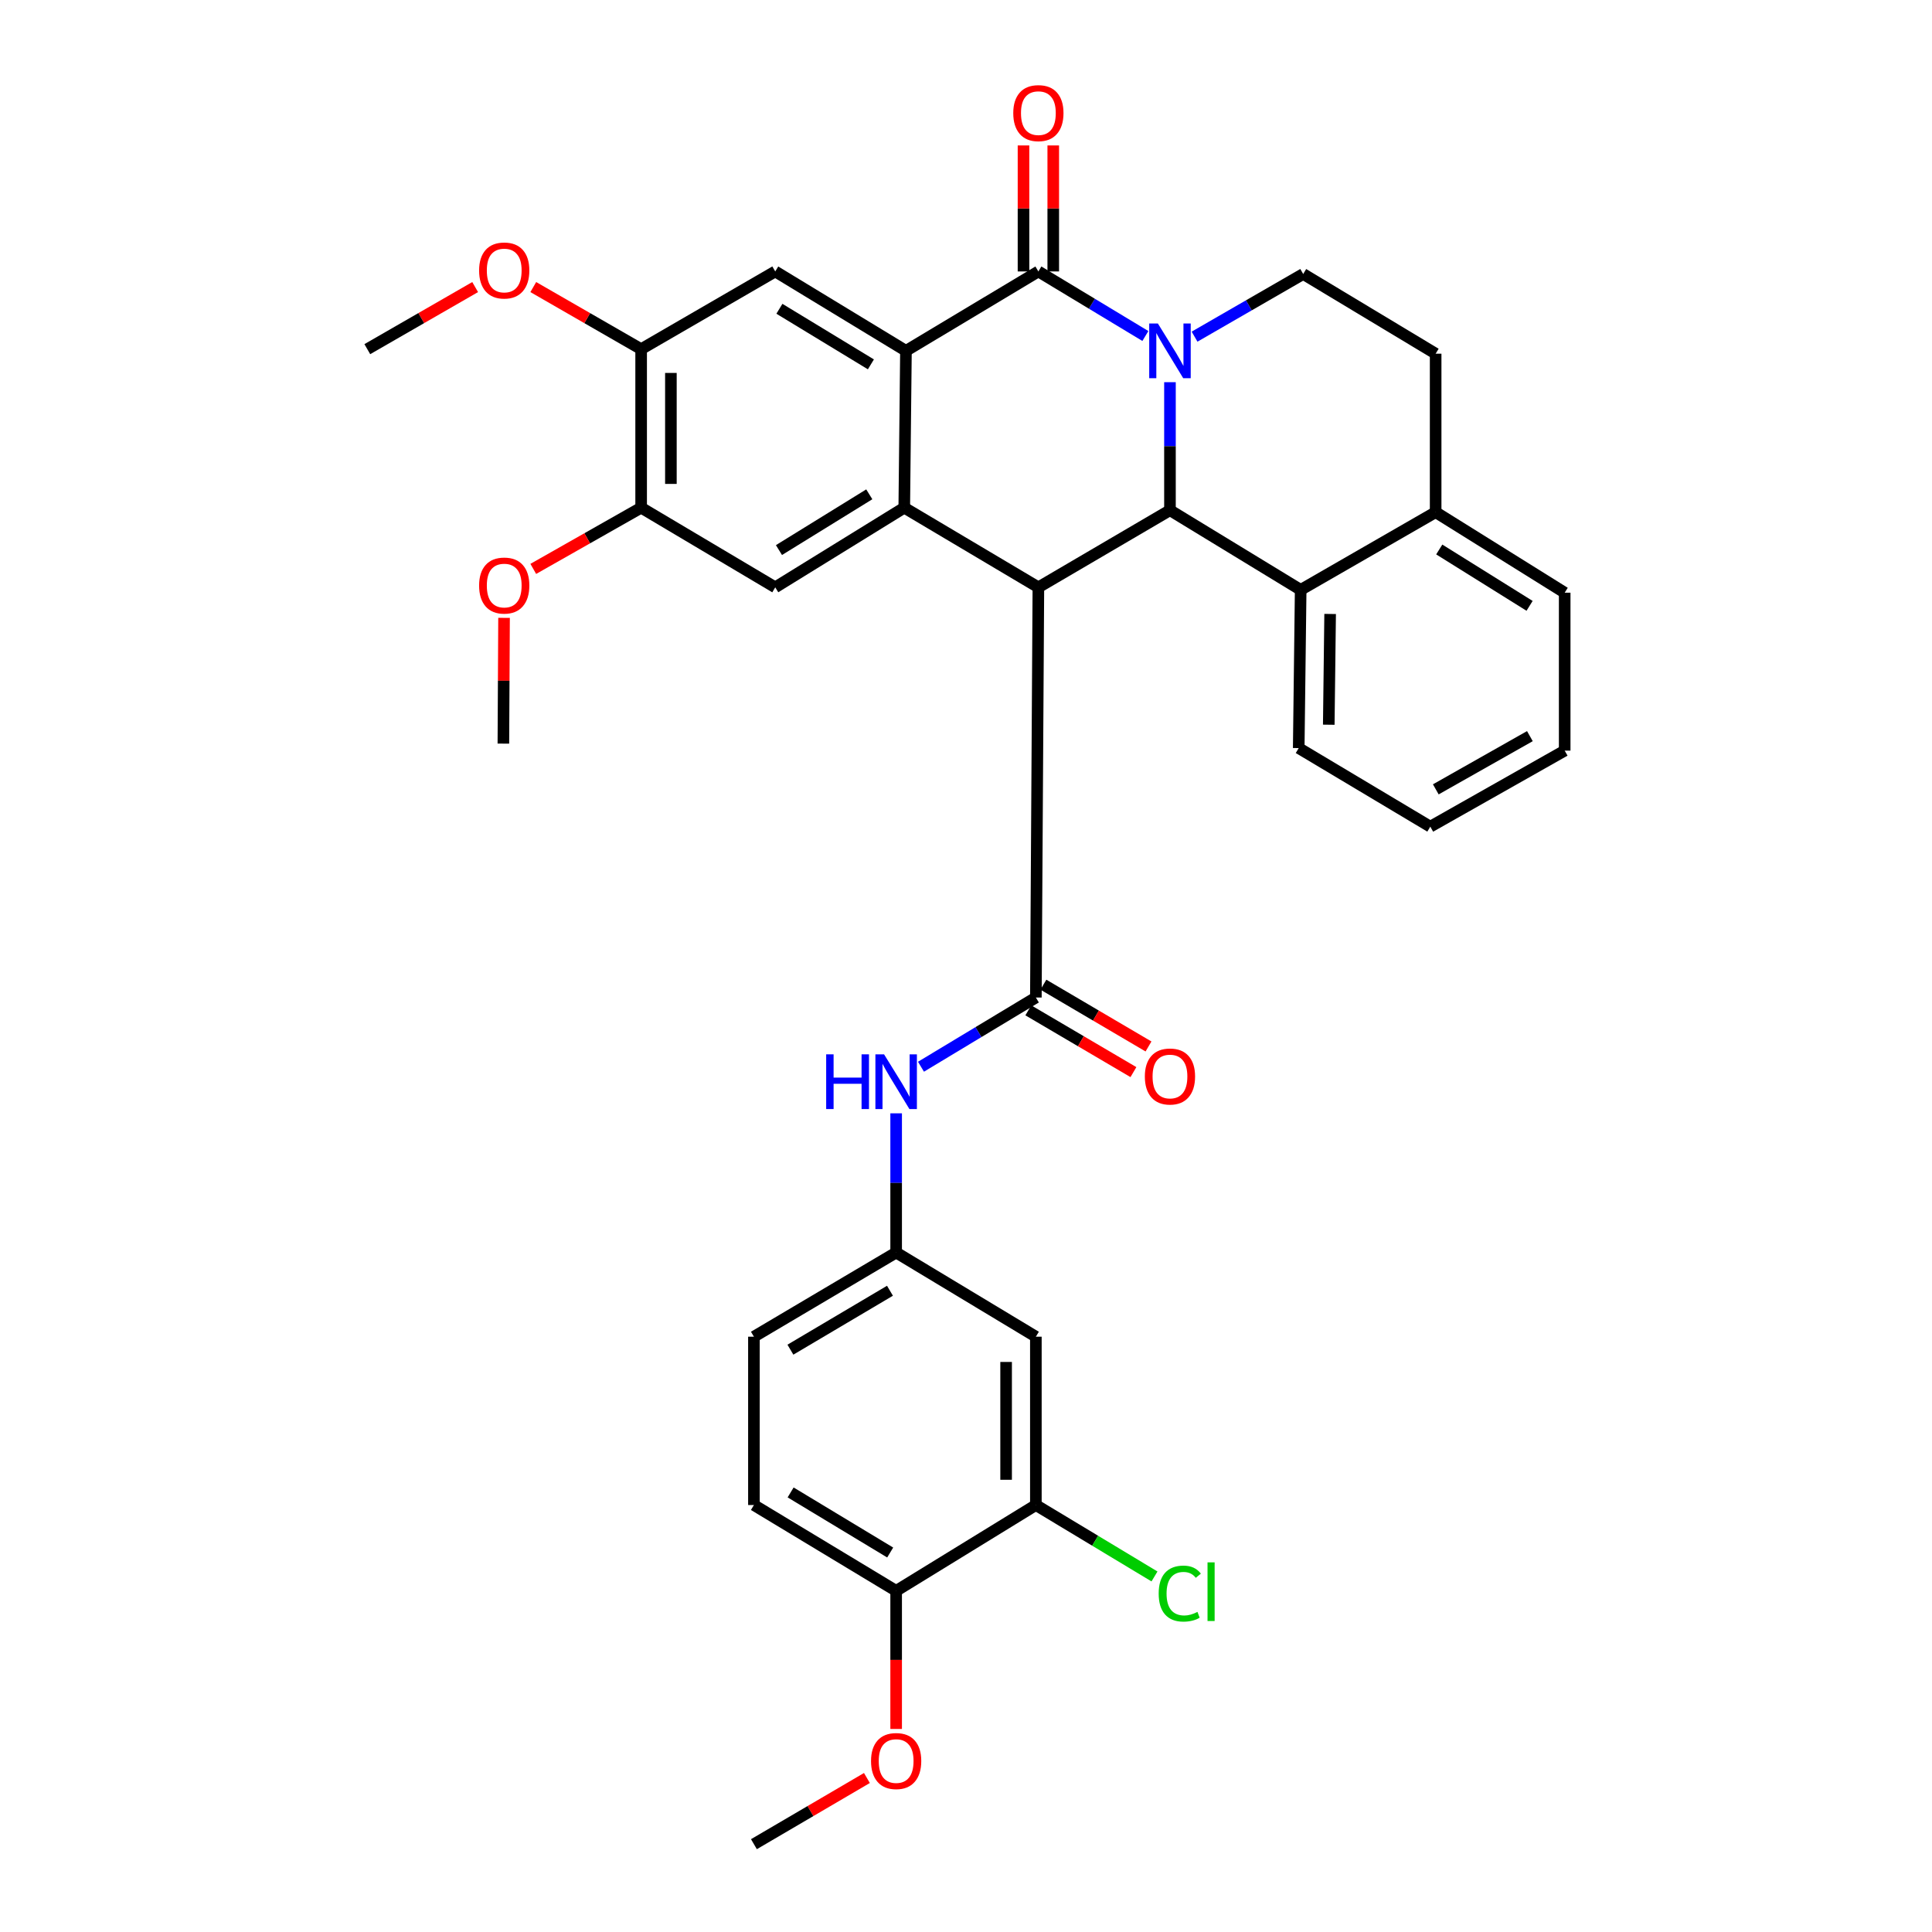 <?xml version='1.0' encoding='iso-8859-1'?>
<svg version='1.1' baseProfile='full'
              xmlns='http://www.w3.org/2000/svg'
                      xmlns:rdkit='http://www.rdkit.org/xml'
                      xmlns:xlink='http://www.w3.org/1999/xlink'
                  xml:space='preserve'
width='1000px' height='1000px' viewBox='0 0 1000 1000'>
<!-- END OF HEADER -->
<rect style='opacity:1.0;fill:#FFFFFF;stroke:none' width='1000' height='1000' x='0' y='0'> </rect>
<path class='bond-1' d='M 592.843,173.916 L 565.153,157.207' style='fill:none;fill-rule:evenodd;stroke:#0000FF;stroke-width:6px;stroke-linecap:butt;stroke-linejoin:miter;stroke-opacity:1' />
<path class='bond-1' d='M 565.153,157.207 L 537.463,140.498' style='fill:none;fill-rule:evenodd;stroke:#000000;stroke-width:6px;stroke-linecap:butt;stroke-linejoin:miter;stroke-opacity:1' />
<path class='bond-2' d='M 605.572,197.819 L 605.572,230.953' style='fill:none;fill-rule:evenodd;stroke:#0000FF;stroke-width:6px;stroke-linecap:butt;stroke-linejoin:miter;stroke-opacity:1' />
<path class='bond-2' d='M 605.572,230.953 L 605.572,264.087' style='fill:none;fill-rule:evenodd;stroke:#000000;stroke-width:6px;stroke-linecap:butt;stroke-linejoin:miter;stroke-opacity:1' />
<path class='bond-10' d='M 618.302,174.254 L 646.419,158.034' style='fill:none;fill-rule:evenodd;stroke:#0000FF;stroke-width:6px;stroke-linecap:butt;stroke-linejoin:miter;stroke-opacity:1' />
<path class='bond-10' d='M 646.419,158.034 L 674.535,141.815' style='fill:none;fill-rule:evenodd;stroke:#000000;stroke-width:6px;stroke-linecap:butt;stroke-linejoin:miter;stroke-opacity:1' />
<path class='bond-0' d='M 537.463,304.005 L 605.572,264.087' style='fill:none;fill-rule:evenodd;stroke:#000000;stroke-width:6px;stroke-linecap:butt;stroke-linejoin:miter;stroke-opacity:1' />
<path class='bond-3' d='M 537.463,304.005 L 468.046,262.778' style='fill:none;fill-rule:evenodd;stroke:#000000;stroke-width:6px;stroke-linecap:butt;stroke-linejoin:miter;stroke-opacity:1' />
<path class='bond-5' d='M 537.463,304.005 L 536.163,516.312' style='fill:none;fill-rule:evenodd;stroke:#000000;stroke-width:6px;stroke-linecap:butt;stroke-linejoin:miter;stroke-opacity:1' />
<path class='bond-4' d='M 537.463,140.498 L 468.919,181.597' style='fill:none;fill-rule:evenodd;stroke:#000000;stroke-width:6px;stroke-linecap:butt;stroke-linejoin:miter;stroke-opacity:1' />
<path class='bond-15' d='M 545.163,140.498 L 545.163,107.889' style='fill:none;fill-rule:evenodd;stroke:#000000;stroke-width:6px;stroke-linecap:butt;stroke-linejoin:miter;stroke-opacity:1' />
<path class='bond-15' d='M 545.163,107.889 L 545.163,75.281' style='fill:none;fill-rule:evenodd;stroke:#FF0000;stroke-width:6px;stroke-linecap:butt;stroke-linejoin:miter;stroke-opacity:1' />
<path class='bond-15' d='M 529.764,140.498 L 529.764,107.889' style='fill:none;fill-rule:evenodd;stroke:#000000;stroke-width:6px;stroke-linecap:butt;stroke-linejoin:miter;stroke-opacity:1' />
<path class='bond-15' d='M 529.764,107.889 L 529.764,75.281' style='fill:none;fill-rule:evenodd;stroke:#FF0000;stroke-width:6px;stroke-linecap:butt;stroke-linejoin:miter;stroke-opacity:1' />
<path class='bond-8' d='M 605.572,264.087 L 673.226,305.314' style='fill:none;fill-rule:evenodd;stroke:#000000;stroke-width:6px;stroke-linecap:butt;stroke-linejoin:miter;stroke-opacity:1' />
<path class='bond-6' d='M 468.046,262.778 L 401.264,304.005' style='fill:none;fill-rule:evenodd;stroke:#000000;stroke-width:6px;stroke-linecap:butt;stroke-linejoin:miter;stroke-opacity:1' />
<path class='bond-6' d='M 449.939,255.858 L 403.192,284.718' style='fill:none;fill-rule:evenodd;stroke:#000000;stroke-width:6px;stroke-linecap:butt;stroke-linejoin:miter;stroke-opacity:1' />
<path class='bond-34' d='M 468.046,262.778 L 468.919,181.597' style='fill:none;fill-rule:evenodd;stroke:#000000;stroke-width:6px;stroke-linecap:butt;stroke-linejoin:miter;stroke-opacity:1' />
<path class='bond-7' d='M 468.919,181.597 L 401.264,140.498' style='fill:none;fill-rule:evenodd;stroke:#000000;stroke-width:6px;stroke-linecap:butt;stroke-linejoin:miter;stroke-opacity:1' />
<path class='bond-7' d='M 450.775,188.593 L 403.417,159.824' style='fill:none;fill-rule:evenodd;stroke:#000000;stroke-width:6px;stroke-linecap:butt;stroke-linejoin:miter;stroke-opacity:1' />
<path class='bond-9' d='M 536.163,516.312 L 506.43,534.227' style='fill:none;fill-rule:evenodd;stroke:#000000;stroke-width:6px;stroke-linecap:butt;stroke-linejoin:miter;stroke-opacity:1' />
<path class='bond-9' d='M 506.43,534.227 L 476.696,552.141' style='fill:none;fill-rule:evenodd;stroke:#0000FF;stroke-width:6px;stroke-linecap:butt;stroke-linejoin:miter;stroke-opacity:1' />
<path class='bond-17' d='M 532.261,522.95 L 559.459,538.937' style='fill:none;fill-rule:evenodd;stroke:#000000;stroke-width:6px;stroke-linecap:butt;stroke-linejoin:miter;stroke-opacity:1' />
<path class='bond-17' d='M 559.459,538.937 L 586.657,554.925' style='fill:none;fill-rule:evenodd;stroke:#FF0000;stroke-width:6px;stroke-linecap:butt;stroke-linejoin:miter;stroke-opacity:1' />
<path class='bond-17' d='M 540.065,509.674 L 567.263,525.662' style='fill:none;fill-rule:evenodd;stroke:#000000;stroke-width:6px;stroke-linecap:butt;stroke-linejoin:miter;stroke-opacity:1' />
<path class='bond-17' d='M 567.263,525.662 L 594.461,541.649' style='fill:none;fill-rule:evenodd;stroke:#FF0000;stroke-width:6px;stroke-linecap:butt;stroke-linejoin:miter;stroke-opacity:1' />
<path class='bond-11' d='M 401.264,304.005 L 331.855,262.778' style='fill:none;fill-rule:evenodd;stroke:#000000;stroke-width:6px;stroke-linecap:butt;stroke-linejoin:miter;stroke-opacity:1' />
<path class='bond-12' d='M 401.264,140.498 L 331.855,180.724' style='fill:none;fill-rule:evenodd;stroke:#000000;stroke-width:6px;stroke-linecap:butt;stroke-linejoin:miter;stroke-opacity:1' />
<path class='bond-27' d='M 673.226,305.314 L 672.217,387.205' style='fill:none;fill-rule:evenodd;stroke:#000000;stroke-width:6px;stroke-linecap:butt;stroke-linejoin:miter;stroke-opacity:1' />
<path class='bond-27' d='M 688.473,317.788 L 687.767,375.111' style='fill:none;fill-rule:evenodd;stroke:#000000;stroke-width:6px;stroke-linecap:butt;stroke-linejoin:miter;stroke-opacity:1' />
<path class='bond-35' d='M 673.226,305.314 L 743.088,265.096' style='fill:none;fill-rule:evenodd;stroke:#000000;stroke-width:6px;stroke-linecap:butt;stroke-linejoin:miter;stroke-opacity:1' />
<path class='bond-16' d='M 463.846,576.254 L 463.846,612.278' style='fill:none;fill-rule:evenodd;stroke:#0000FF;stroke-width:6px;stroke-linecap:butt;stroke-linejoin:miter;stroke-opacity:1' />
<path class='bond-16' d='M 463.846,612.278 L 463.846,648.302' style='fill:none;fill-rule:evenodd;stroke:#000000;stroke-width:6px;stroke-linecap:butt;stroke-linejoin:miter;stroke-opacity:1' />
<path class='bond-20' d='M 674.535,141.815 L 743.088,183.069' style='fill:none;fill-rule:evenodd;stroke:#000000;stroke-width:6px;stroke-linecap:butt;stroke-linejoin:miter;stroke-opacity:1' />
<path class='bond-25' d='M 331.855,262.778 L 303.938,278.62' style='fill:none;fill-rule:evenodd;stroke:#000000;stroke-width:6px;stroke-linecap:butt;stroke-linejoin:miter;stroke-opacity:1' />
<path class='bond-25' d='M 303.938,278.62 L 276.021,294.463' style='fill:none;fill-rule:evenodd;stroke:#FF0000;stroke-width:6px;stroke-linecap:butt;stroke-linejoin:miter;stroke-opacity:1' />
<path class='bond-36' d='M 331.855,262.778 L 331.855,180.724' style='fill:none;fill-rule:evenodd;stroke:#000000;stroke-width:6px;stroke-linecap:butt;stroke-linejoin:miter;stroke-opacity:1' />
<path class='bond-36' d='M 347.255,250.47 L 347.255,193.032' style='fill:none;fill-rule:evenodd;stroke:#000000;stroke-width:6px;stroke-linecap:butt;stroke-linejoin:miter;stroke-opacity:1' />
<path class='bond-24' d='M 331.855,180.724 L 303.942,164.655' style='fill:none;fill-rule:evenodd;stroke:#000000;stroke-width:6px;stroke-linecap:butt;stroke-linejoin:miter;stroke-opacity:1' />
<path class='bond-24' d='M 303.942,164.655 L 276.028,148.585' style='fill:none;fill-rule:evenodd;stroke:#FF0000;stroke-width:6px;stroke-linecap:butt;stroke-linejoin:miter;stroke-opacity:1' />
<path class='bond-13' d='M 536.163,779.001 L 536.163,691.874' style='fill:none;fill-rule:evenodd;stroke:#000000;stroke-width:6px;stroke-linecap:butt;stroke-linejoin:miter;stroke-opacity:1' />
<path class='bond-13' d='M 520.764,765.932 L 520.764,704.943' style='fill:none;fill-rule:evenodd;stroke:#000000;stroke-width:6px;stroke-linecap:butt;stroke-linejoin:miter;stroke-opacity:1' />
<path class='bond-22' d='M 536.163,779.001 L 566.861,797.486' style='fill:none;fill-rule:evenodd;stroke:#000000;stroke-width:6px;stroke-linecap:butt;stroke-linejoin:miter;stroke-opacity:1' />
<path class='bond-22' d='M 566.861,797.486 L 597.56,815.971' style='fill:none;fill-rule:evenodd;stroke:#00CC00;stroke-width:6px;stroke-linecap:butt;stroke-linejoin:miter;stroke-opacity:1' />
<path class='bond-38' d='M 536.163,779.001 L 463.846,823.428' style='fill:none;fill-rule:evenodd;stroke:#000000;stroke-width:6px;stroke-linecap:butt;stroke-linejoin:miter;stroke-opacity:1' />
<path class='bond-14' d='M 536.163,691.874 L 463.846,648.302' style='fill:none;fill-rule:evenodd;stroke:#000000;stroke-width:6px;stroke-linecap:butt;stroke-linejoin:miter;stroke-opacity:1' />
<path class='bond-23' d='M 463.846,648.302 L 390.228,691.874' style='fill:none;fill-rule:evenodd;stroke:#000000;stroke-width:6px;stroke-linecap:butt;stroke-linejoin:miter;stroke-opacity:1' />
<path class='bond-23' d='M 460.646,668.09 L 409.114,698.591' style='fill:none;fill-rule:evenodd;stroke:#000000;stroke-width:6px;stroke-linecap:butt;stroke-linejoin:miter;stroke-opacity:1' />
<path class='bond-18' d='M 743.088,265.096 L 743.088,183.069' style='fill:none;fill-rule:evenodd;stroke:#000000;stroke-width:6px;stroke-linecap:butt;stroke-linejoin:miter;stroke-opacity:1' />
<path class='bond-28' d='M 743.088,265.096 L 809.879,306.777' style='fill:none;fill-rule:evenodd;stroke:#000000;stroke-width:6px;stroke-linecap:butt;stroke-linejoin:miter;stroke-opacity:1' />
<path class='bond-28' d='M 744.954,284.413 L 791.708,313.589' style='fill:none;fill-rule:evenodd;stroke:#000000;stroke-width:6px;stroke-linecap:butt;stroke-linejoin:miter;stroke-opacity:1' />
<path class='bond-19' d='M 463.846,823.428 L 390.228,779.001' style='fill:none;fill-rule:evenodd;stroke:#000000;stroke-width:6px;stroke-linecap:butt;stroke-linejoin:miter;stroke-opacity:1' />
<path class='bond-19' d='M 460.76,803.579 L 409.227,772.48' style='fill:none;fill-rule:evenodd;stroke:#000000;stroke-width:6px;stroke-linecap:butt;stroke-linejoin:miter;stroke-opacity:1' />
<path class='bond-26' d='M 463.846,823.428 L 463.846,859.168' style='fill:none;fill-rule:evenodd;stroke:#000000;stroke-width:6px;stroke-linecap:butt;stroke-linejoin:miter;stroke-opacity:1' />
<path class='bond-26' d='M 463.846,859.168 L 463.846,894.907' style='fill:none;fill-rule:evenodd;stroke:#FF0000;stroke-width:6px;stroke-linecap:butt;stroke-linejoin:miter;stroke-opacity:1' />
<path class='bond-21' d='M 390.228,779.001 L 390.228,691.874' style='fill:none;fill-rule:evenodd;stroke:#000000;stroke-width:6px;stroke-linecap:butt;stroke-linejoin:miter;stroke-opacity:1' />
<path class='bond-29' d='M 245.94,148.586 L 218.03,164.655' style='fill:none;fill-rule:evenodd;stroke:#FF0000;stroke-width:6px;stroke-linecap:butt;stroke-linejoin:miter;stroke-opacity:1' />
<path class='bond-29' d='M 218.03,164.655 L 190.121,180.724' style='fill:none;fill-rule:evenodd;stroke:#000000;stroke-width:6px;stroke-linecap:butt;stroke-linejoin:miter;stroke-opacity:1' />
<path class='bond-30' d='M 260.894,319.803 L 260.721,352.349' style='fill:none;fill-rule:evenodd;stroke:#FF0000;stroke-width:6px;stroke-linecap:butt;stroke-linejoin:miter;stroke-opacity:1' />
<path class='bond-30' d='M 260.721,352.349 L 260.548,384.895' style='fill:none;fill-rule:evenodd;stroke:#000000;stroke-width:6px;stroke-linecap:butt;stroke-linejoin:miter;stroke-opacity:1' />
<path class='bond-31' d='M 448.713,920.29 L 419.47,937.418' style='fill:none;fill-rule:evenodd;stroke:#FF0000;stroke-width:6px;stroke-linecap:butt;stroke-linejoin:miter;stroke-opacity:1' />
<path class='bond-31' d='M 419.47,937.418 L 390.228,954.545' style='fill:none;fill-rule:evenodd;stroke:#000000;stroke-width:6px;stroke-linecap:butt;stroke-linejoin:miter;stroke-opacity:1' />
<path class='bond-32' d='M 672.217,387.205 L 740.317,427.877' style='fill:none;fill-rule:evenodd;stroke:#000000;stroke-width:6px;stroke-linecap:butt;stroke-linejoin:miter;stroke-opacity:1' />
<path class='bond-33' d='M 809.879,306.777 L 809.879,388.523' style='fill:none;fill-rule:evenodd;stroke:#000000;stroke-width:6px;stroke-linecap:butt;stroke-linejoin:miter;stroke-opacity:1' />
<path class='bond-37' d='M 740.317,427.877 L 809.879,388.523' style='fill:none;fill-rule:evenodd;stroke:#000000;stroke-width:6px;stroke-linecap:butt;stroke-linejoin:miter;stroke-opacity:1' />
<path class='bond-37' d='M 743.168,408.57 L 791.862,381.022' style='fill:none;fill-rule:evenodd;stroke:#000000;stroke-width:6px;stroke-linecap:butt;stroke-linejoin:miter;stroke-opacity:1' />
<path  class='atom-0' d='M 599.312 167.437
L 608.592 182.437
Q 609.512 183.917, 610.992 186.597
Q 612.472 189.277, 612.552 189.437
L 612.552 167.437
L 616.312 167.437
L 616.312 195.757
L 612.432 195.757
L 602.472 179.357
Q 601.312 177.437, 600.072 175.237
Q 598.872 173.037, 598.512 172.357
L 598.512 195.757
L 594.832 195.757
L 594.832 167.437
L 599.312 167.437
' fill='#0000FF'/>
<path  class='atom-10' d='M 427.626 545.724
L 431.466 545.724
L 431.466 557.764
L 445.946 557.764
L 445.946 545.724
L 449.786 545.724
L 449.786 574.044
L 445.946 574.044
L 445.946 560.964
L 431.466 560.964
L 431.466 574.044
L 427.626 574.044
L 427.626 545.724
' fill='#0000FF'/>
<path  class='atom-10' d='M 457.586 545.724
L 466.866 560.724
Q 467.786 562.204, 469.266 564.884
Q 470.746 567.564, 470.826 567.724
L 470.826 545.724
L 474.586 545.724
L 474.586 574.044
L 470.706 574.044
L 460.746 557.644
Q 459.586 555.724, 458.346 553.524
Q 457.146 551.324, 456.786 550.644
L 456.786 574.044
L 453.106 574.044
L 453.106 545.724
L 457.586 545.724
' fill='#0000FF'/>
<path  class='atom-16' d='M 524.463 58.55
Q 524.463 51.75, 527.823 47.95
Q 531.183 44.15, 537.463 44.15
Q 543.743 44.15, 547.103 47.95
Q 550.463 51.75, 550.463 58.55
Q 550.463 65.43, 547.063 69.35
Q 543.663 73.23, 537.463 73.23
Q 531.223 73.23, 527.823 69.35
Q 524.463 65.47, 524.463 58.55
M 537.463 70.03
Q 541.783 70.03, 544.103 67.15
Q 546.463 64.23, 546.463 58.55
Q 546.463 52.99, 544.103 50.19
Q 541.783 47.35, 537.463 47.35
Q 533.143 47.35, 530.783 50.15
Q 528.463 52.95, 528.463 58.55
Q 528.463 64.27, 530.783 67.15
Q 533.143 70.03, 537.463 70.03
' fill='#FF0000'/>
<path  class='atom-18' d='M 592.572 557.192
Q 592.572 550.392, 595.932 546.592
Q 599.292 542.792, 605.572 542.792
Q 611.852 542.792, 615.212 546.592
Q 618.572 550.392, 618.572 557.192
Q 618.572 564.072, 615.172 567.992
Q 611.772 571.872, 605.572 571.872
Q 599.332 571.872, 595.932 567.992
Q 592.572 564.112, 592.572 557.192
M 605.572 568.672
Q 609.892 568.672, 612.212 565.792
Q 614.572 562.872, 614.572 557.192
Q 614.572 551.632, 612.212 548.832
Q 609.892 545.992, 605.572 545.992
Q 601.252 545.992, 598.892 548.792
Q 596.572 551.592, 596.572 557.192
Q 596.572 562.912, 598.892 565.792
Q 601.252 568.672, 605.572 568.672
' fill='#FF0000'/>
<path  class='atom-23' d='M 599.733 824.836
Q 599.733 817.796, 603.013 814.116
Q 606.333 810.396, 612.613 810.396
Q 618.453 810.396, 621.573 814.516
L 618.933 816.676
Q 616.653 813.676, 612.613 813.676
Q 608.333 813.676, 606.053 816.556
Q 603.813 819.396, 603.813 824.836
Q 603.813 830.436, 606.133 833.316
Q 608.493 836.196, 613.053 836.196
Q 616.173 836.196, 619.813 834.316
L 620.933 837.316
Q 619.453 838.276, 617.213 838.836
Q 614.973 839.396, 612.493 839.396
Q 606.333 839.396, 603.013 835.636
Q 599.733 831.876, 599.733 824.836
' fill='#00CC00'/>
<path  class='atom-23' d='M 625.013 808.676
L 628.693 808.676
L 628.693 839.036
L 625.013 839.036
L 625.013 808.676
' fill='#00CC00'/>
<path  class='atom-25' d='M 247.984 140.004
Q 247.984 133.204, 251.344 129.404
Q 254.704 125.604, 260.984 125.604
Q 267.264 125.604, 270.624 129.404
Q 273.984 133.204, 273.984 140.004
Q 273.984 146.884, 270.584 150.804
Q 267.184 154.684, 260.984 154.684
Q 254.744 154.684, 251.344 150.804
Q 247.984 146.924, 247.984 140.004
M 260.984 151.484
Q 265.304 151.484, 267.624 148.604
Q 269.984 145.684, 269.984 140.004
Q 269.984 134.444, 267.624 131.644
Q 265.304 128.804, 260.984 128.804
Q 256.664 128.804, 254.304 131.604
Q 251.984 134.404, 251.984 140.004
Q 251.984 145.724, 254.304 148.604
Q 256.664 151.484, 260.984 151.484
' fill='#FF0000'/>
<path  class='atom-26' d='M 247.984 303.076
Q 247.984 296.276, 251.344 292.476
Q 254.704 288.676, 260.984 288.676
Q 267.264 288.676, 270.624 292.476
Q 273.984 296.276, 273.984 303.076
Q 273.984 309.956, 270.584 313.876
Q 267.184 317.756, 260.984 317.756
Q 254.744 317.756, 251.344 313.876
Q 247.984 309.996, 247.984 303.076
M 260.984 314.556
Q 265.304 314.556, 267.624 311.676
Q 269.984 308.756, 269.984 303.076
Q 269.984 297.516, 267.624 294.716
Q 265.304 291.876, 260.984 291.876
Q 256.664 291.876, 254.304 294.676
Q 251.984 297.476, 251.984 303.076
Q 251.984 308.796, 254.304 311.676
Q 256.664 314.556, 260.984 314.556
' fill='#FF0000'/>
<path  class='atom-27' d='M 450.846 911.507
Q 450.846 904.707, 454.206 900.907
Q 457.566 897.107, 463.846 897.107
Q 470.126 897.107, 473.486 900.907
Q 476.846 904.707, 476.846 911.507
Q 476.846 918.387, 473.446 922.307
Q 470.046 926.187, 463.846 926.187
Q 457.606 926.187, 454.206 922.307
Q 450.846 918.427, 450.846 911.507
M 463.846 922.987
Q 468.166 922.987, 470.486 920.107
Q 472.846 917.187, 472.846 911.507
Q 472.846 905.947, 470.486 903.147
Q 468.166 900.307, 463.846 900.307
Q 459.526 900.307, 457.166 903.107
Q 454.846 905.907, 454.846 911.507
Q 454.846 917.227, 457.166 920.107
Q 459.526 922.987, 463.846 922.987
' fill='#FF0000'/>
</svg>
